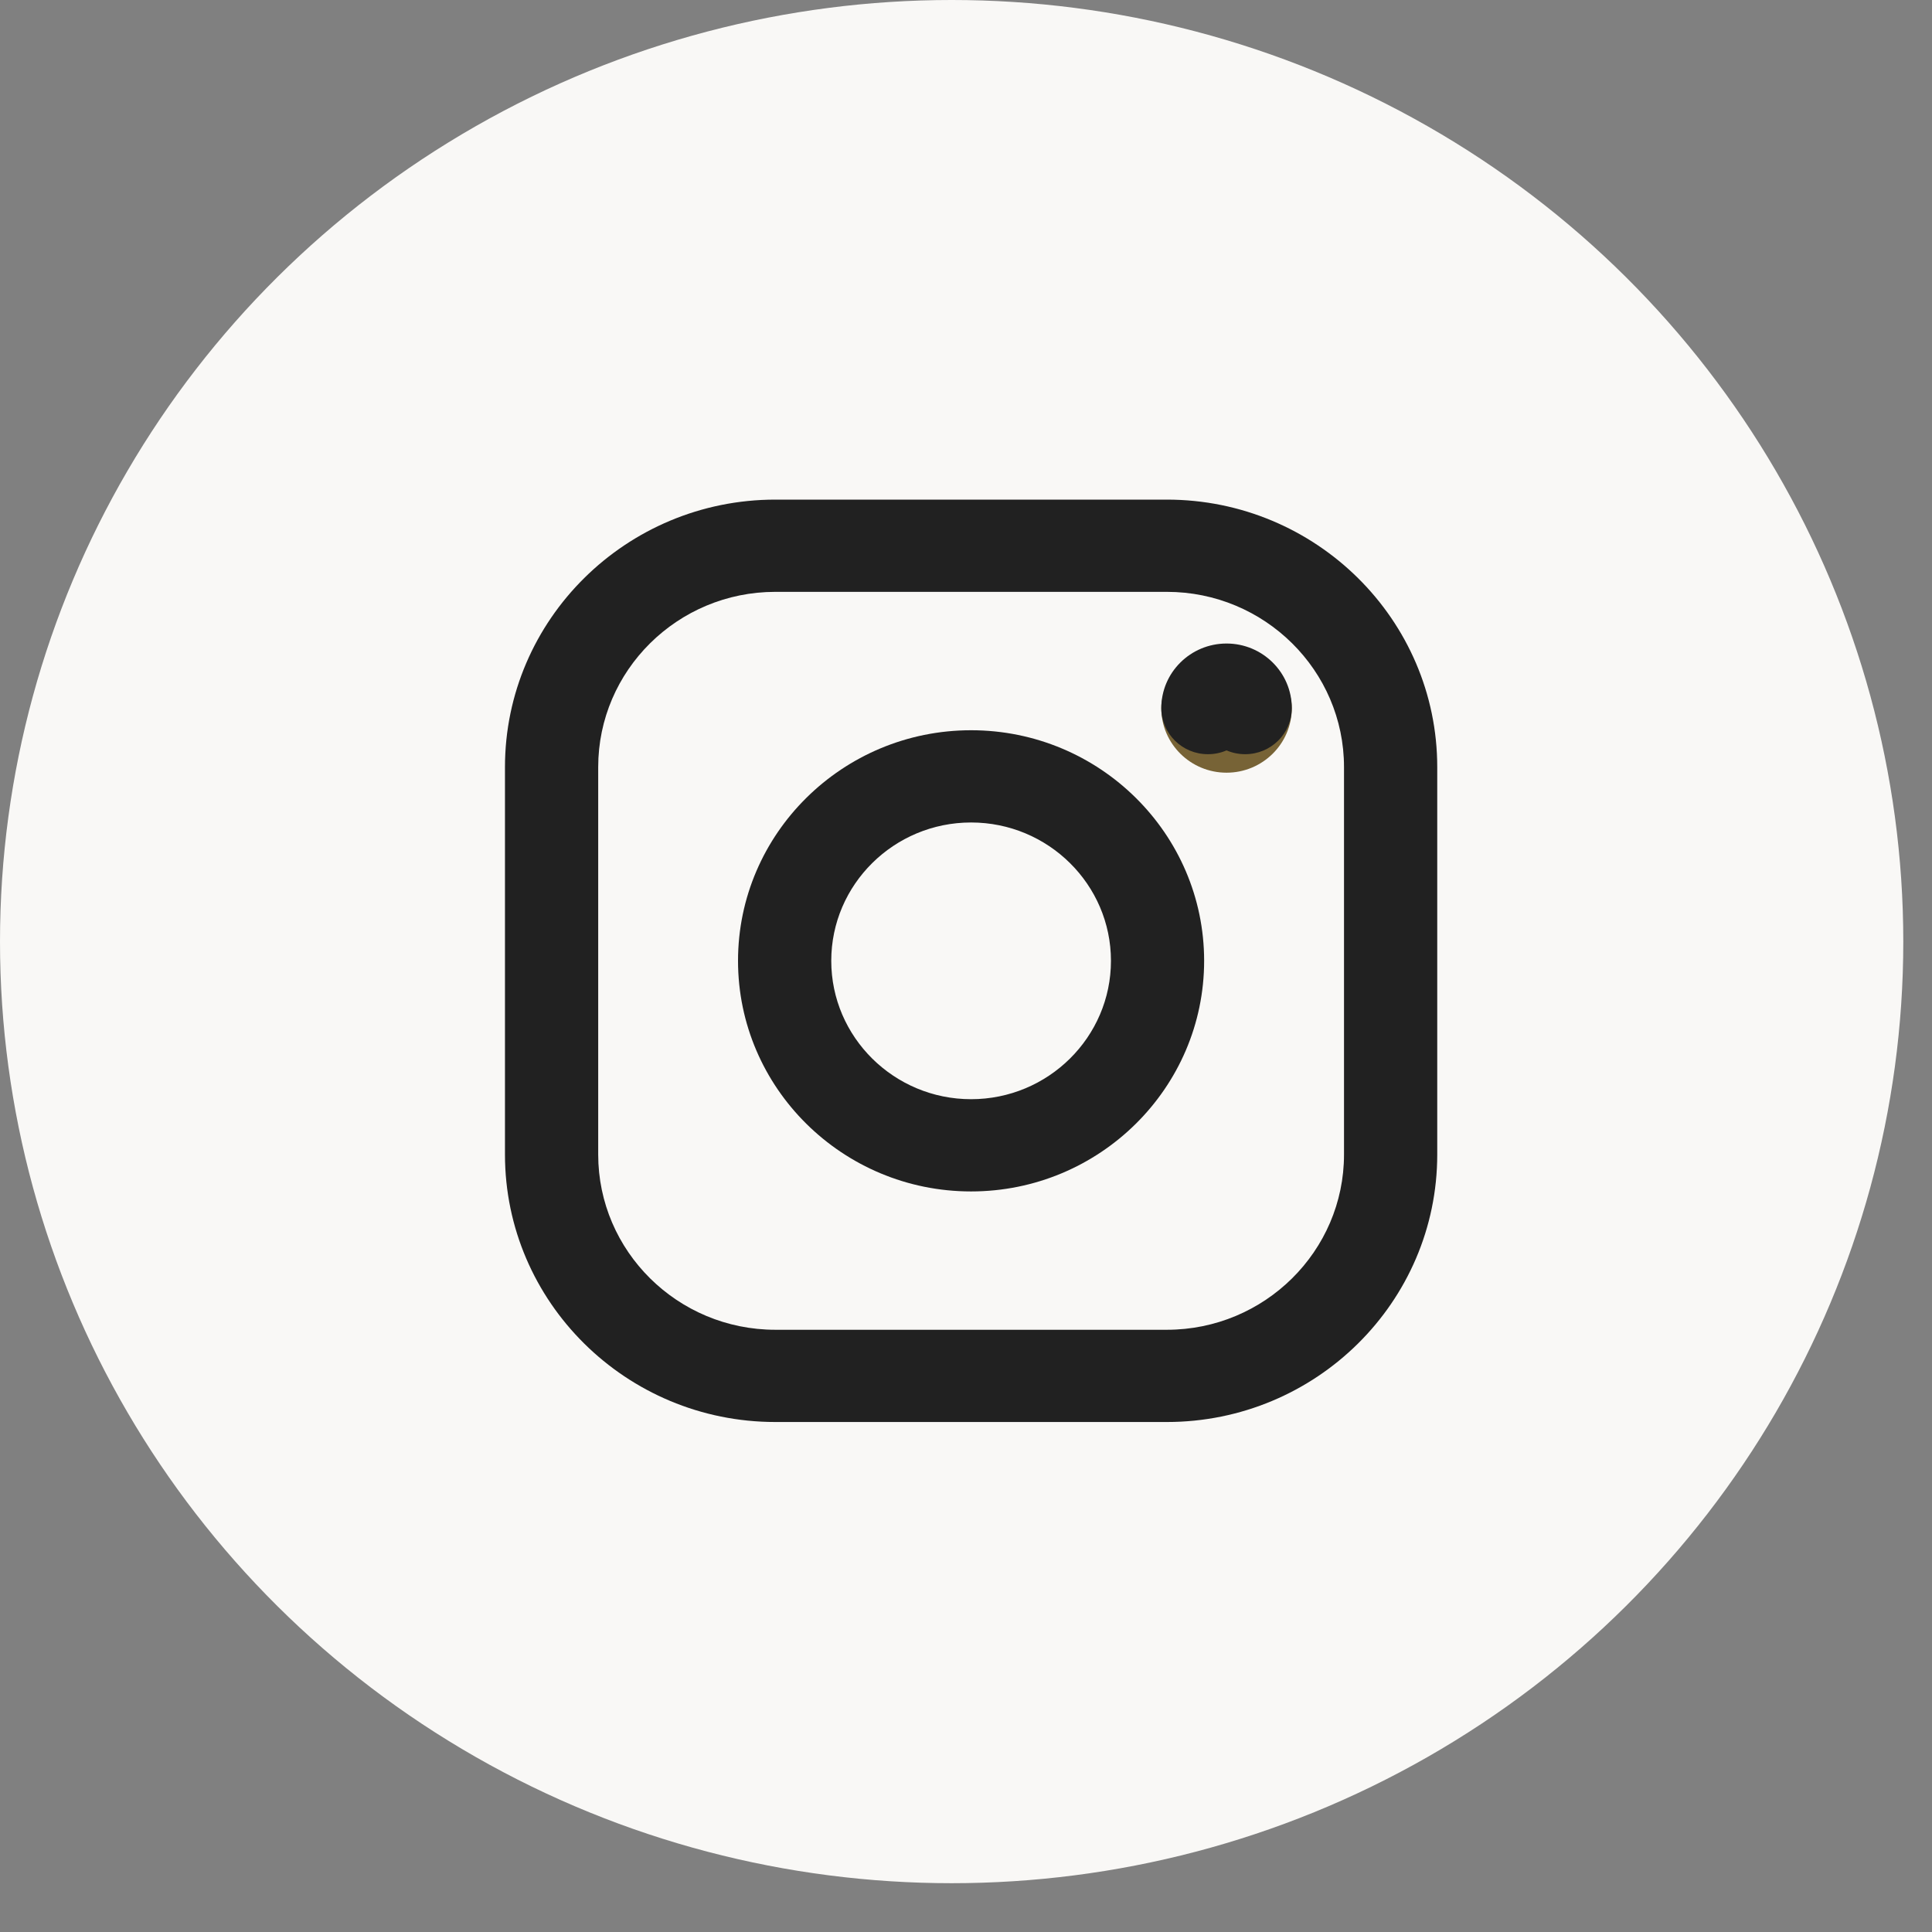 <?xml version="1.0" encoding="UTF-8"?>
<svg width="35px" height="35px" viewBox="0 0 35 35" version="1.1" xmlns="http://www.w3.org/2000/svg" xmlns:xlink="http://www.w3.org/1999/xlink">
    <rect x="0" y="0" width="35" height="35" fill="#808080" stroke="none"/>
    <title>instagram</title>
    <g id="Symbols" stroke="none" stroke-width="1" fill="none" fill-rule="evenodd">
        <g id="footer" transform="translate(-1100, -154)" fill-rule="nonzero">
            <g id="Group-2" transform="translate(233, 106)">
                <g id="Group-9" transform="translate(817.007, 0)">
                    <g id="Group-10" transform="translate(0, 48)">
                        <g id="instagram" transform="translate(49.993, 0)">
                            <ellipse id="Oval" fill="#F9F8F6" cx="17.24" cy="17.058" rx="17.24" ry="17.058"></ellipse>
                            <g id="Group-9" transform="translate(9.148, 9.051)">
                                <path d="M4.898,1.671 C3.128,1.671 1.689,3.095 1.689,4.846 L1.689,11.864 C1.689,13.615 3.128,15.039 4.898,15.039 L11.991,15.039 C13.76,15.039 15.2,13.615 15.2,11.864 L15.2,4.846 C15.2,3.095 13.76,1.671 11.991,1.671 L4.898,1.671 Z M11.991,16.71 L4.898,16.71 C2.197,16.71 0,14.537 0,11.864 L0,4.846 C0,2.174 2.197,0 4.898,0 L11.991,0 C14.692,0 16.889,2.174 16.889,4.846 L16.889,11.864 C16.889,14.537 14.692,16.71 11.991,16.71 Z" id="Fill-1" fill="#212121"></path>
                                <path d="M8.444,5.849 C7.048,5.849 5.911,6.973 5.911,8.355 C5.911,9.737 7.048,10.862 8.444,10.862 C9.841,10.862 10.978,9.737 10.978,8.355 C10.978,6.973 9.841,5.849 8.444,5.849 M8.444,12.533 C6.116,12.533 4.222,10.658 4.222,8.355 C4.222,6.052 6.116,4.178 8.444,4.178 C10.772,4.178 12.666,6.052 12.666,8.355 C12.666,10.658 10.772,12.533 8.444,12.533" id="Fill-3" fill="#212121"></path>
                                <path d="M13.072,4.947 C12.42,4.947 11.89,4.422 11.89,3.777 C11.89,3.316 12.268,2.941 12.734,2.941 C12.855,2.941 12.969,2.966 13.072,3.011 C13.175,2.966 13.29,2.941 13.41,2.941 C13.876,2.941 14.254,3.316 14.254,3.777 C14.254,4.422 13.724,4.947 13.072,4.947" id="Fill-5" fill="#776336"></path>
                                <path d="M13.41,4.612 C13.29,4.612 13.175,4.588 13.072,4.543 C12.969,4.588 12.855,4.612 12.734,4.612 C12.268,4.612 11.89,4.238 11.89,3.777 C11.89,3.132 12.42,2.607 13.072,2.607 C13.724,2.607 14.254,3.132 14.254,3.777 C14.254,4.238 13.876,4.612 13.41,4.612" id="Fill-7" fill="#212121"></path>
                            </g>
                        </g>
                    </g>
                </g>
            </g>
        </g>
    </g>
</svg>